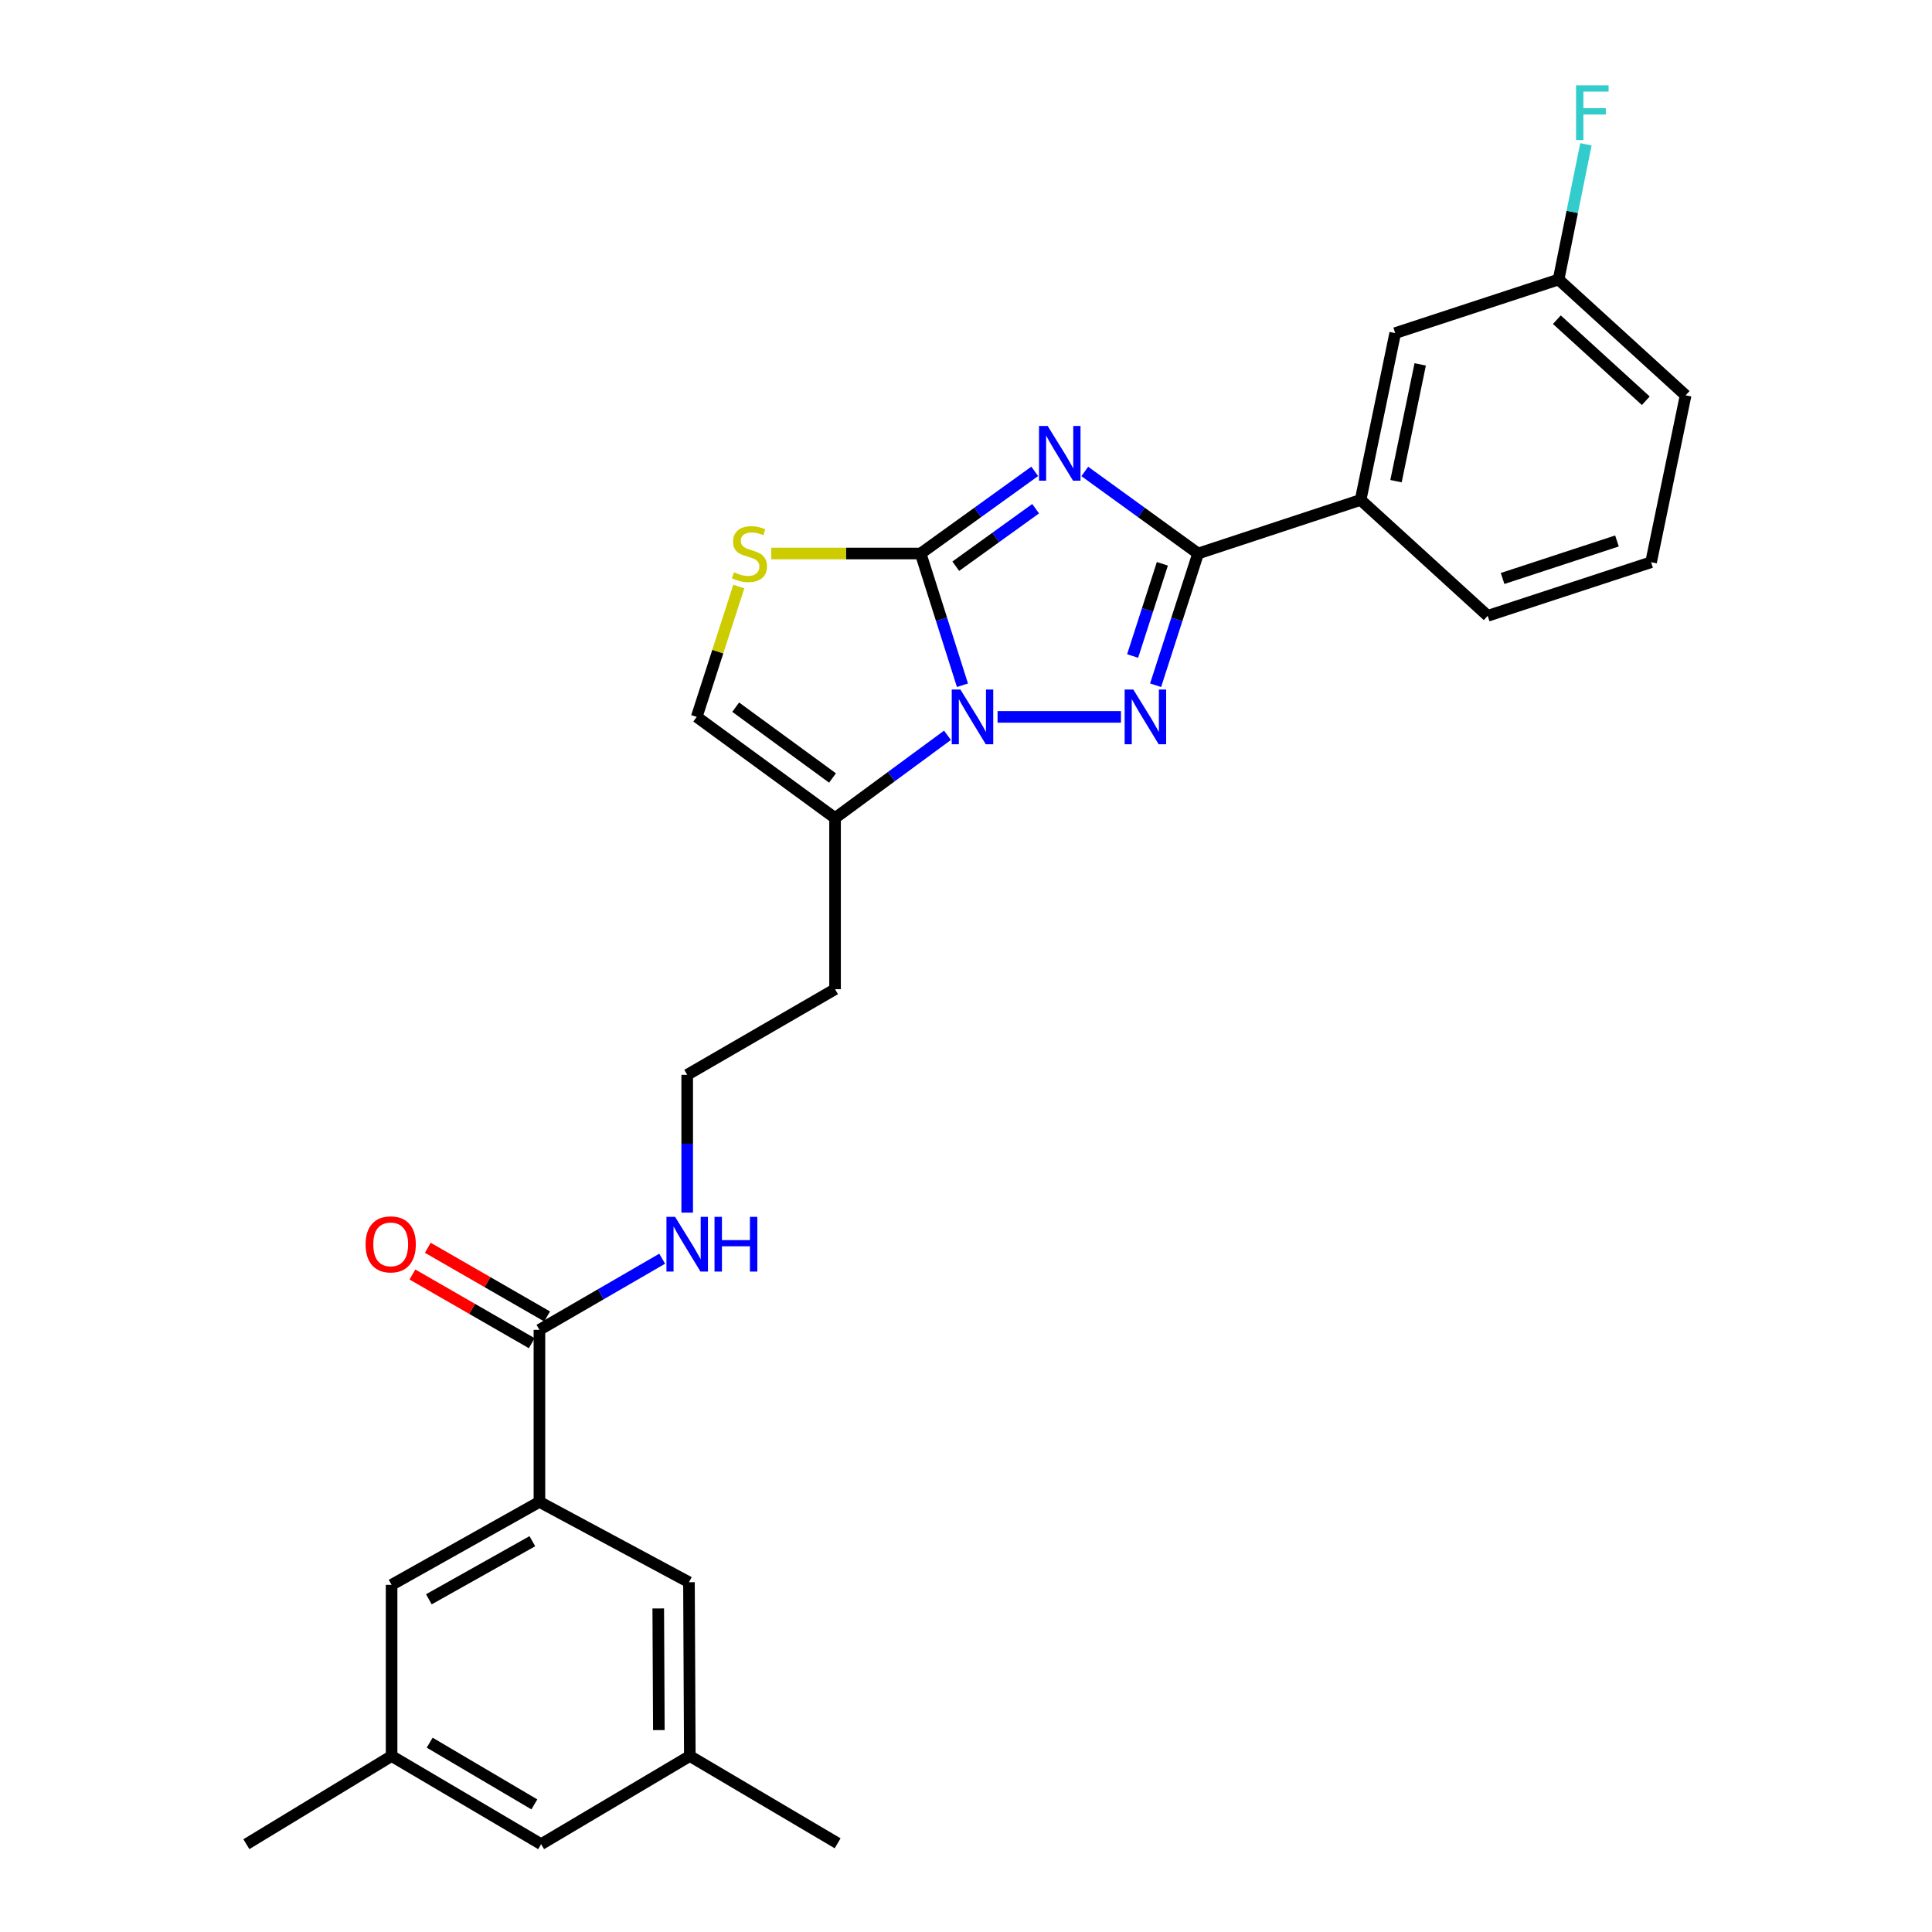 <?xml version='1.0' encoding='iso-8859-1'?>
<svg version='1.1' baseProfile='full'
              xmlns='http://www.w3.org/2000/svg'
                      xmlns:rdkit='http://www.rdkit.org/xml'
                      xmlns:xlink='http://www.w3.org/1999/xlink'
                  xml:space='preserve'
width='1000px' height='1000px' viewBox='0 0 1000 1000'>
<!-- END OF HEADER -->
<rect style='opacity:1.0;fill:#FFFFFF;stroke:none' width='1000' height='1000' x='0' y='0'> </rect>
<path class='bond-0' d='M 535.575,243.975 L 506.051,265.235' style='fill:none;fill-rule:evenodd;stroke:#0000FF;stroke-width:6px;stroke-linecap:butt;stroke-linejoin:miter;stroke-opacity:1' />
<path class='bond-0' d='M 506.051,265.235 L 476.527,286.495' style='fill:none;fill-rule:evenodd;stroke:#000000;stroke-width:6px;stroke-linecap:butt;stroke-linejoin:miter;stroke-opacity:1' />
<path class='bond-0' d='M 536.046,263.306 L 515.379,278.188' style='fill:none;fill-rule:evenodd;stroke:#0000FF;stroke-width:6px;stroke-linecap:butt;stroke-linejoin:miter;stroke-opacity:1' />
<path class='bond-0' d='M 515.379,278.188 L 494.711,293.07' style='fill:none;fill-rule:evenodd;stroke:#000000;stroke-width:6px;stroke-linecap:butt;stroke-linejoin:miter;stroke-opacity:1' />
<path class='bond-3' d='M 561.484,244.022 L 590.808,265.258' style='fill:none;fill-rule:evenodd;stroke:#0000FF;stroke-width:6px;stroke-linecap:butt;stroke-linejoin:miter;stroke-opacity:1' />
<path class='bond-3' d='M 590.808,265.258 L 620.133,286.495' style='fill:none;fill-rule:evenodd;stroke:#000000;stroke-width:6px;stroke-linecap:butt;stroke-linejoin:miter;stroke-opacity:1' />
<path class='bond-1' d='M 476.527,286.495 L 487.345,320.588' style='fill:none;fill-rule:evenodd;stroke:#000000;stroke-width:6px;stroke-linecap:butt;stroke-linejoin:miter;stroke-opacity:1' />
<path class='bond-1' d='M 487.345,320.588 L 498.164,354.68' style='fill:none;fill-rule:evenodd;stroke:#0000FF;stroke-width:6px;stroke-linecap:butt;stroke-linejoin:miter;stroke-opacity:1' />
<path class='bond-4' d='M 476.527,286.495 L 437.871,286.495' style='fill:none;fill-rule:evenodd;stroke:#000000;stroke-width:6px;stroke-linecap:butt;stroke-linejoin:miter;stroke-opacity:1' />
<path class='bond-4' d='M 437.871,286.495 L 399.214,286.495' style='fill:none;fill-rule:evenodd;stroke:#CCCC00;stroke-width:6px;stroke-linecap:butt;stroke-linejoin:miter;stroke-opacity:1' />
<path class='bond-5' d='M 490.413,380.59 L 461.318,402.006' style='fill:none;fill-rule:evenodd;stroke:#0000FF;stroke-width:6px;stroke-linecap:butt;stroke-linejoin:miter;stroke-opacity:1' />
<path class='bond-5' d='M 461.318,402.006 L 432.223,423.423' style='fill:none;fill-rule:evenodd;stroke:#000000;stroke-width:6px;stroke-linecap:butt;stroke-linejoin:miter;stroke-opacity:1' />
<path class='bond-27' d='M 516.338,371.058 L 580.202,371.058' style='fill:none;fill-rule:evenodd;stroke:#0000FF;stroke-width:6px;stroke-linecap:butt;stroke-linejoin:miter;stroke-opacity:1' />
<path class='bond-2' d='M 598.139,354.677 L 609.136,320.586' style='fill:none;fill-rule:evenodd;stroke:#0000FF;stroke-width:6px;stroke-linecap:butt;stroke-linejoin:miter;stroke-opacity:1' />
<path class='bond-2' d='M 609.136,320.586 L 620.133,286.495' style='fill:none;fill-rule:evenodd;stroke:#000000;stroke-width:6px;stroke-linecap:butt;stroke-linejoin:miter;stroke-opacity:1' />
<path class='bond-2' d='M 586.247,339.549 L 593.945,315.686' style='fill:none;fill-rule:evenodd;stroke:#0000FF;stroke-width:6px;stroke-linecap:butt;stroke-linejoin:miter;stroke-opacity:1' />
<path class='bond-2' d='M 593.945,315.686 L 601.642,291.822' style='fill:none;fill-rule:evenodd;stroke:#000000;stroke-width:6px;stroke-linecap:butt;stroke-linejoin:miter;stroke-opacity:1' />
<path class='bond-9' d='M 620.133,286.495 L 704.253,258.765' style='fill:none;fill-rule:evenodd;stroke:#000000;stroke-width:6px;stroke-linecap:butt;stroke-linejoin:miter;stroke-opacity:1' />
<path class='bond-6' d='M 382.399,303.596 L 371.512,337.327' style='fill:none;fill-rule:evenodd;stroke:#CCCC00;stroke-width:6px;stroke-linecap:butt;stroke-linejoin:miter;stroke-opacity:1' />
<path class='bond-6' d='M 371.512,337.327 L 360.624,371.058' style='fill:none;fill-rule:evenodd;stroke:#000000;stroke-width:6px;stroke-linecap:butt;stroke-linejoin:miter;stroke-opacity:1' />
<path class='bond-17' d='M 432.223,423.423 L 432.223,512.004' style='fill:none;fill-rule:evenodd;stroke:#000000;stroke-width:6px;stroke-linecap:butt;stroke-linejoin:miter;stroke-opacity:1' />
<path class='bond-28' d='M 432.223,423.423 L 360.624,371.058' style='fill:none;fill-rule:evenodd;stroke:#000000;stroke-width:6px;stroke-linecap:butt;stroke-linejoin:miter;stroke-opacity:1' />
<path class='bond-28' d='M 430.906,402.684 L 380.787,366.029' style='fill:none;fill-rule:evenodd;stroke:#000000;stroke-width:6px;stroke-linecap:butt;stroke-linejoin:miter;stroke-opacity:1' />
<path class='bond-7' d='M 279.208,777.366 L 279.208,688.315' style='fill:none;fill-rule:evenodd;stroke:#000000;stroke-width:6px;stroke-linecap:butt;stroke-linejoin:miter;stroke-opacity:1' />
<path class='bond-10' d='M 279.208,777.366 L 202.687,820.313' style='fill:none;fill-rule:evenodd;stroke:#000000;stroke-width:6px;stroke-linecap:butt;stroke-linejoin:miter;stroke-opacity:1' />
<path class='bond-10' d='M 275.542,797.727 L 221.978,827.79' style='fill:none;fill-rule:evenodd;stroke:#000000;stroke-width:6px;stroke-linecap:butt;stroke-linejoin:miter;stroke-opacity:1' />
<path class='bond-11' d='M 279.208,777.366 L 356.607,818.956' style='fill:none;fill-rule:evenodd;stroke:#000000;stroke-width:6px;stroke-linecap:butt;stroke-linejoin:miter;stroke-opacity:1' />
<path class='bond-8' d='M 279.208,688.315 L 310.976,669.91' style='fill:none;fill-rule:evenodd;stroke:#000000;stroke-width:6px;stroke-linecap:butt;stroke-linejoin:miter;stroke-opacity:1' />
<path class='bond-8' d='M 310.976,669.91 L 342.744,651.505' style='fill:none;fill-rule:evenodd;stroke:#0000FF;stroke-width:6px;stroke-linecap:butt;stroke-linejoin:miter;stroke-opacity:1' />
<path class='bond-13' d='M 283.19,681.398 L 252.309,663.622' style='fill:none;fill-rule:evenodd;stroke:#000000;stroke-width:6px;stroke-linecap:butt;stroke-linejoin:miter;stroke-opacity:1' />
<path class='bond-13' d='M 252.309,663.622 L 221.429,645.846' style='fill:none;fill-rule:evenodd;stroke:#FF0000;stroke-width:6px;stroke-linecap:butt;stroke-linejoin:miter;stroke-opacity:1' />
<path class='bond-13' d='M 275.227,695.232 L 244.346,677.456' style='fill:none;fill-rule:evenodd;stroke:#000000;stroke-width:6px;stroke-linecap:butt;stroke-linejoin:miter;stroke-opacity:1' />
<path class='bond-13' d='M 244.346,677.456 L 213.465,659.68' style='fill:none;fill-rule:evenodd;stroke:#FF0000;stroke-width:6px;stroke-linecap:butt;stroke-linejoin:miter;stroke-opacity:1' />
<path class='bond-12' d='M 704.253,258.765 L 722.149,172.419' style='fill:none;fill-rule:evenodd;stroke:#000000;stroke-width:6px;stroke-linecap:butt;stroke-linejoin:miter;stroke-opacity:1' />
<path class='bond-12' d='M 722.568,249.052 L 735.094,188.61' style='fill:none;fill-rule:evenodd;stroke:#000000;stroke-width:6px;stroke-linecap:butt;stroke-linejoin:miter;stroke-opacity:1' />
<path class='bond-22' d='M 704.253,258.765 L 770.026,318.747' style='fill:none;fill-rule:evenodd;stroke:#000000;stroke-width:6px;stroke-linecap:butt;stroke-linejoin:miter;stroke-opacity:1' />
<path class='bond-15' d='M 202.687,820.313 L 202.687,908.911' style='fill:none;fill-rule:evenodd;stroke:#000000;stroke-width:6px;stroke-linecap:butt;stroke-linejoin:miter;stroke-opacity:1' />
<path class='bond-14' d='M 356.607,818.956 L 357.05,908.911' style='fill:none;fill-rule:evenodd;stroke:#000000;stroke-width:6px;stroke-linecap:butt;stroke-linejoin:miter;stroke-opacity:1' />
<path class='bond-14' d='M 340.711,832.528 L 341.022,895.497' style='fill:none;fill-rule:evenodd;stroke:#000000;stroke-width:6px;stroke-linecap:butt;stroke-linejoin:miter;stroke-opacity:1' />
<path class='bond-19' d='M 722.149,172.419 L 806.721,144.68' style='fill:none;fill-rule:evenodd;stroke:#000000;stroke-width:6px;stroke-linecap:butt;stroke-linejoin:miter;stroke-opacity:1' />
<path class='bond-18' d='M 357.05,908.911 L 280.086,954.545' style='fill:none;fill-rule:evenodd;stroke:#000000;stroke-width:6px;stroke-linecap:butt;stroke-linejoin:miter;stroke-opacity:1' />
<path class='bond-24' d='M 357.05,908.911 L 433.553,954.084' style='fill:none;fill-rule:evenodd;stroke:#000000;stroke-width:6px;stroke-linecap:butt;stroke-linejoin:miter;stroke-opacity:1' />
<path class='bond-25' d='M 202.687,908.911 L 127.524,954.545' style='fill:none;fill-rule:evenodd;stroke:#000000;stroke-width:6px;stroke-linecap:butt;stroke-linejoin:miter;stroke-opacity:1' />
<path class='bond-30' d='M 202.687,908.911 L 280.086,954.545' style='fill:none;fill-rule:evenodd;stroke:#000000;stroke-width:6px;stroke-linecap:butt;stroke-linejoin:miter;stroke-opacity:1' />
<path class='bond-30' d='M 222.404,902.006 L 276.583,933.95' style='fill:none;fill-rule:evenodd;stroke:#000000;stroke-width:6px;stroke-linecap:butt;stroke-linejoin:miter;stroke-opacity:1' />
<path class='bond-16' d='M 355.693,627.65 L 355.693,591.988' style='fill:none;fill-rule:evenodd;stroke:#0000FF;stroke-width:6px;stroke-linecap:butt;stroke-linejoin:miter;stroke-opacity:1' />
<path class='bond-16' d='M 355.693,591.988 L 355.693,556.326' style='fill:none;fill-rule:evenodd;stroke:#000000;stroke-width:6px;stroke-linecap:butt;stroke-linejoin:miter;stroke-opacity:1' />
<path class='bond-20' d='M 432.223,512.004 L 355.693,556.326' style='fill:none;fill-rule:evenodd;stroke:#000000;stroke-width:6px;stroke-linecap:butt;stroke-linejoin:miter;stroke-opacity:1' />
<path class='bond-21' d='M 806.721,144.68 L 813.797,109.684' style='fill:none;fill-rule:evenodd;stroke:#000000;stroke-width:6px;stroke-linecap:butt;stroke-linejoin:miter;stroke-opacity:1' />
<path class='bond-21' d='M 813.797,109.684 L 820.874,74.687' style='fill:none;fill-rule:evenodd;stroke:#33CCCC;stroke-width:6px;stroke-linecap:butt;stroke-linejoin:miter;stroke-opacity:1' />
<path class='bond-29' d='M 806.721,144.68 L 872.476,204.627' style='fill:none;fill-rule:evenodd;stroke:#000000;stroke-width:6px;stroke-linecap:butt;stroke-linejoin:miter;stroke-opacity:1' />
<path class='bond-29' d='M 805.831,165.468 L 851.859,207.43' style='fill:none;fill-rule:evenodd;stroke:#000000;stroke-width:6px;stroke-linecap:butt;stroke-linejoin:miter;stroke-opacity:1' />
<path class='bond-23' d='M 770.026,318.747 L 854.599,291.008' style='fill:none;fill-rule:evenodd;stroke:#000000;stroke-width:6px;stroke-linecap:butt;stroke-linejoin:miter;stroke-opacity:1' />
<path class='bond-23' d='M 777.737,299.419 L 836.938,280.002' style='fill:none;fill-rule:evenodd;stroke:#000000;stroke-width:6px;stroke-linecap:butt;stroke-linejoin:miter;stroke-opacity:1' />
<path class='bond-26' d='M 854.599,291.008 L 872.476,204.627' style='fill:none;fill-rule:evenodd;stroke:#000000;stroke-width:6px;stroke-linecap:butt;stroke-linejoin:miter;stroke-opacity:1' />
<path  class='atom-0' d='M 542.274 220.484
L 551.554 235.484
Q 552.474 236.964, 553.954 239.644
Q 555.434 242.324, 555.514 242.484
L 555.514 220.484
L 559.274 220.484
L 559.274 248.804
L 555.394 248.804
L 545.434 232.404
Q 544.274 230.484, 543.034 228.284
Q 541.834 226.084, 541.474 225.404
L 541.474 248.804
L 537.794 248.804
L 537.794 220.484
L 542.274 220.484
' fill='#0000FF'/>
<path  class='atom-2' d='M 497.101 356.898
L 506.381 371.898
Q 507.301 373.378, 508.781 376.058
Q 510.261 378.738, 510.341 378.898
L 510.341 356.898
L 514.101 356.898
L 514.101 385.218
L 510.221 385.218
L 500.261 368.818
Q 499.101 366.898, 497.861 364.698
Q 496.661 362.498, 496.301 361.818
L 496.301 385.218
L 492.621 385.218
L 492.621 356.898
L 497.101 356.898
' fill='#0000FF'/>
<path  class='atom-3' d='M 586.595 356.898
L 595.875 371.898
Q 596.795 373.378, 598.275 376.058
Q 599.755 378.738, 599.835 378.898
L 599.835 356.898
L 603.595 356.898
L 603.595 385.218
L 599.715 385.218
L 589.755 368.818
Q 588.595 366.898, 587.355 364.698
Q 586.155 362.498, 585.795 361.818
L 585.795 385.218
L 582.115 385.218
L 582.115 356.898
L 586.595 356.898
' fill='#0000FF'/>
<path  class='atom-5' d='M 379.919 296.215
Q 380.239 296.335, 381.559 296.895
Q 382.879 297.455, 384.319 297.815
Q 385.799 298.135, 387.239 298.135
Q 389.919 298.135, 391.479 296.855
Q 393.039 295.535, 393.039 293.255
Q 393.039 291.695, 392.239 290.735
Q 391.479 289.775, 390.279 289.255
Q 389.079 288.735, 387.079 288.135
Q 384.559 287.375, 383.039 286.655
Q 381.559 285.935, 380.479 284.415
Q 379.439 282.895, 379.439 280.335
Q 379.439 276.775, 381.839 274.575
Q 384.279 272.375, 389.079 272.375
Q 392.359 272.375, 396.079 273.935
L 395.159 277.015
Q 391.759 275.615, 389.199 275.615
Q 386.439 275.615, 384.919 276.775
Q 383.399 277.895, 383.439 279.855
Q 383.439 281.375, 384.199 282.295
Q 384.999 283.215, 386.119 283.735
Q 387.279 284.255, 389.199 284.855
Q 391.759 285.655, 393.279 286.455
Q 394.799 287.255, 395.879 288.895
Q 396.999 290.495, 396.999 293.255
Q 396.999 297.175, 394.359 299.295
Q 391.759 301.375, 387.399 301.375
Q 384.879 301.375, 382.959 300.815
Q 381.079 300.295, 378.839 299.375
L 379.919 296.215
' fill='#CCCC00'/>
<path  class='atom-14' d='M 189.226 644.082
Q 189.226 637.282, 192.586 633.482
Q 195.946 629.682, 202.226 629.682
Q 208.506 629.682, 211.866 633.482
Q 215.226 637.282, 215.226 644.082
Q 215.226 650.962, 211.826 654.882
Q 208.426 658.762, 202.226 658.762
Q 195.986 658.762, 192.586 654.882
Q 189.226 651.002, 189.226 644.082
M 202.226 655.562
Q 206.546 655.562, 208.866 652.682
Q 211.226 649.762, 211.226 644.082
Q 211.226 638.522, 208.866 635.722
Q 206.546 632.882, 202.226 632.882
Q 197.906 632.882, 195.546 635.682
Q 193.226 638.482, 193.226 644.082
Q 193.226 649.802, 195.546 652.682
Q 197.906 655.562, 202.226 655.562
' fill='#FF0000'/>
<path  class='atom-17' d='M 349.433 629.842
L 358.713 644.842
Q 359.633 646.322, 361.113 649.002
Q 362.593 651.682, 362.673 651.842
L 362.673 629.842
L 366.433 629.842
L 366.433 658.162
L 362.553 658.162
L 352.593 641.762
Q 351.433 639.842, 350.193 637.642
Q 348.993 635.442, 348.633 634.762
L 348.633 658.162
L 344.953 658.162
L 344.953 629.842
L 349.433 629.842
' fill='#0000FF'/>
<path  class='atom-17' d='M 369.833 629.842
L 373.673 629.842
L 373.673 641.882
L 388.153 641.882
L 388.153 629.842
L 391.993 629.842
L 391.993 658.162
L 388.153 658.162
L 388.153 645.082
L 373.673 645.082
L 373.673 658.162
L 369.833 658.162
L 369.833 629.842
' fill='#0000FF'/>
<path  class='atom-22' d='M 815.762 44.165
L 832.602 44.165
L 832.602 47.405
L 819.562 47.405
L 819.562 56.005
L 831.162 56.005
L 831.162 59.285
L 819.562 59.285
L 819.562 72.485
L 815.762 72.485
L 815.762 44.165
' fill='#33CCCC'/>
</svg>
